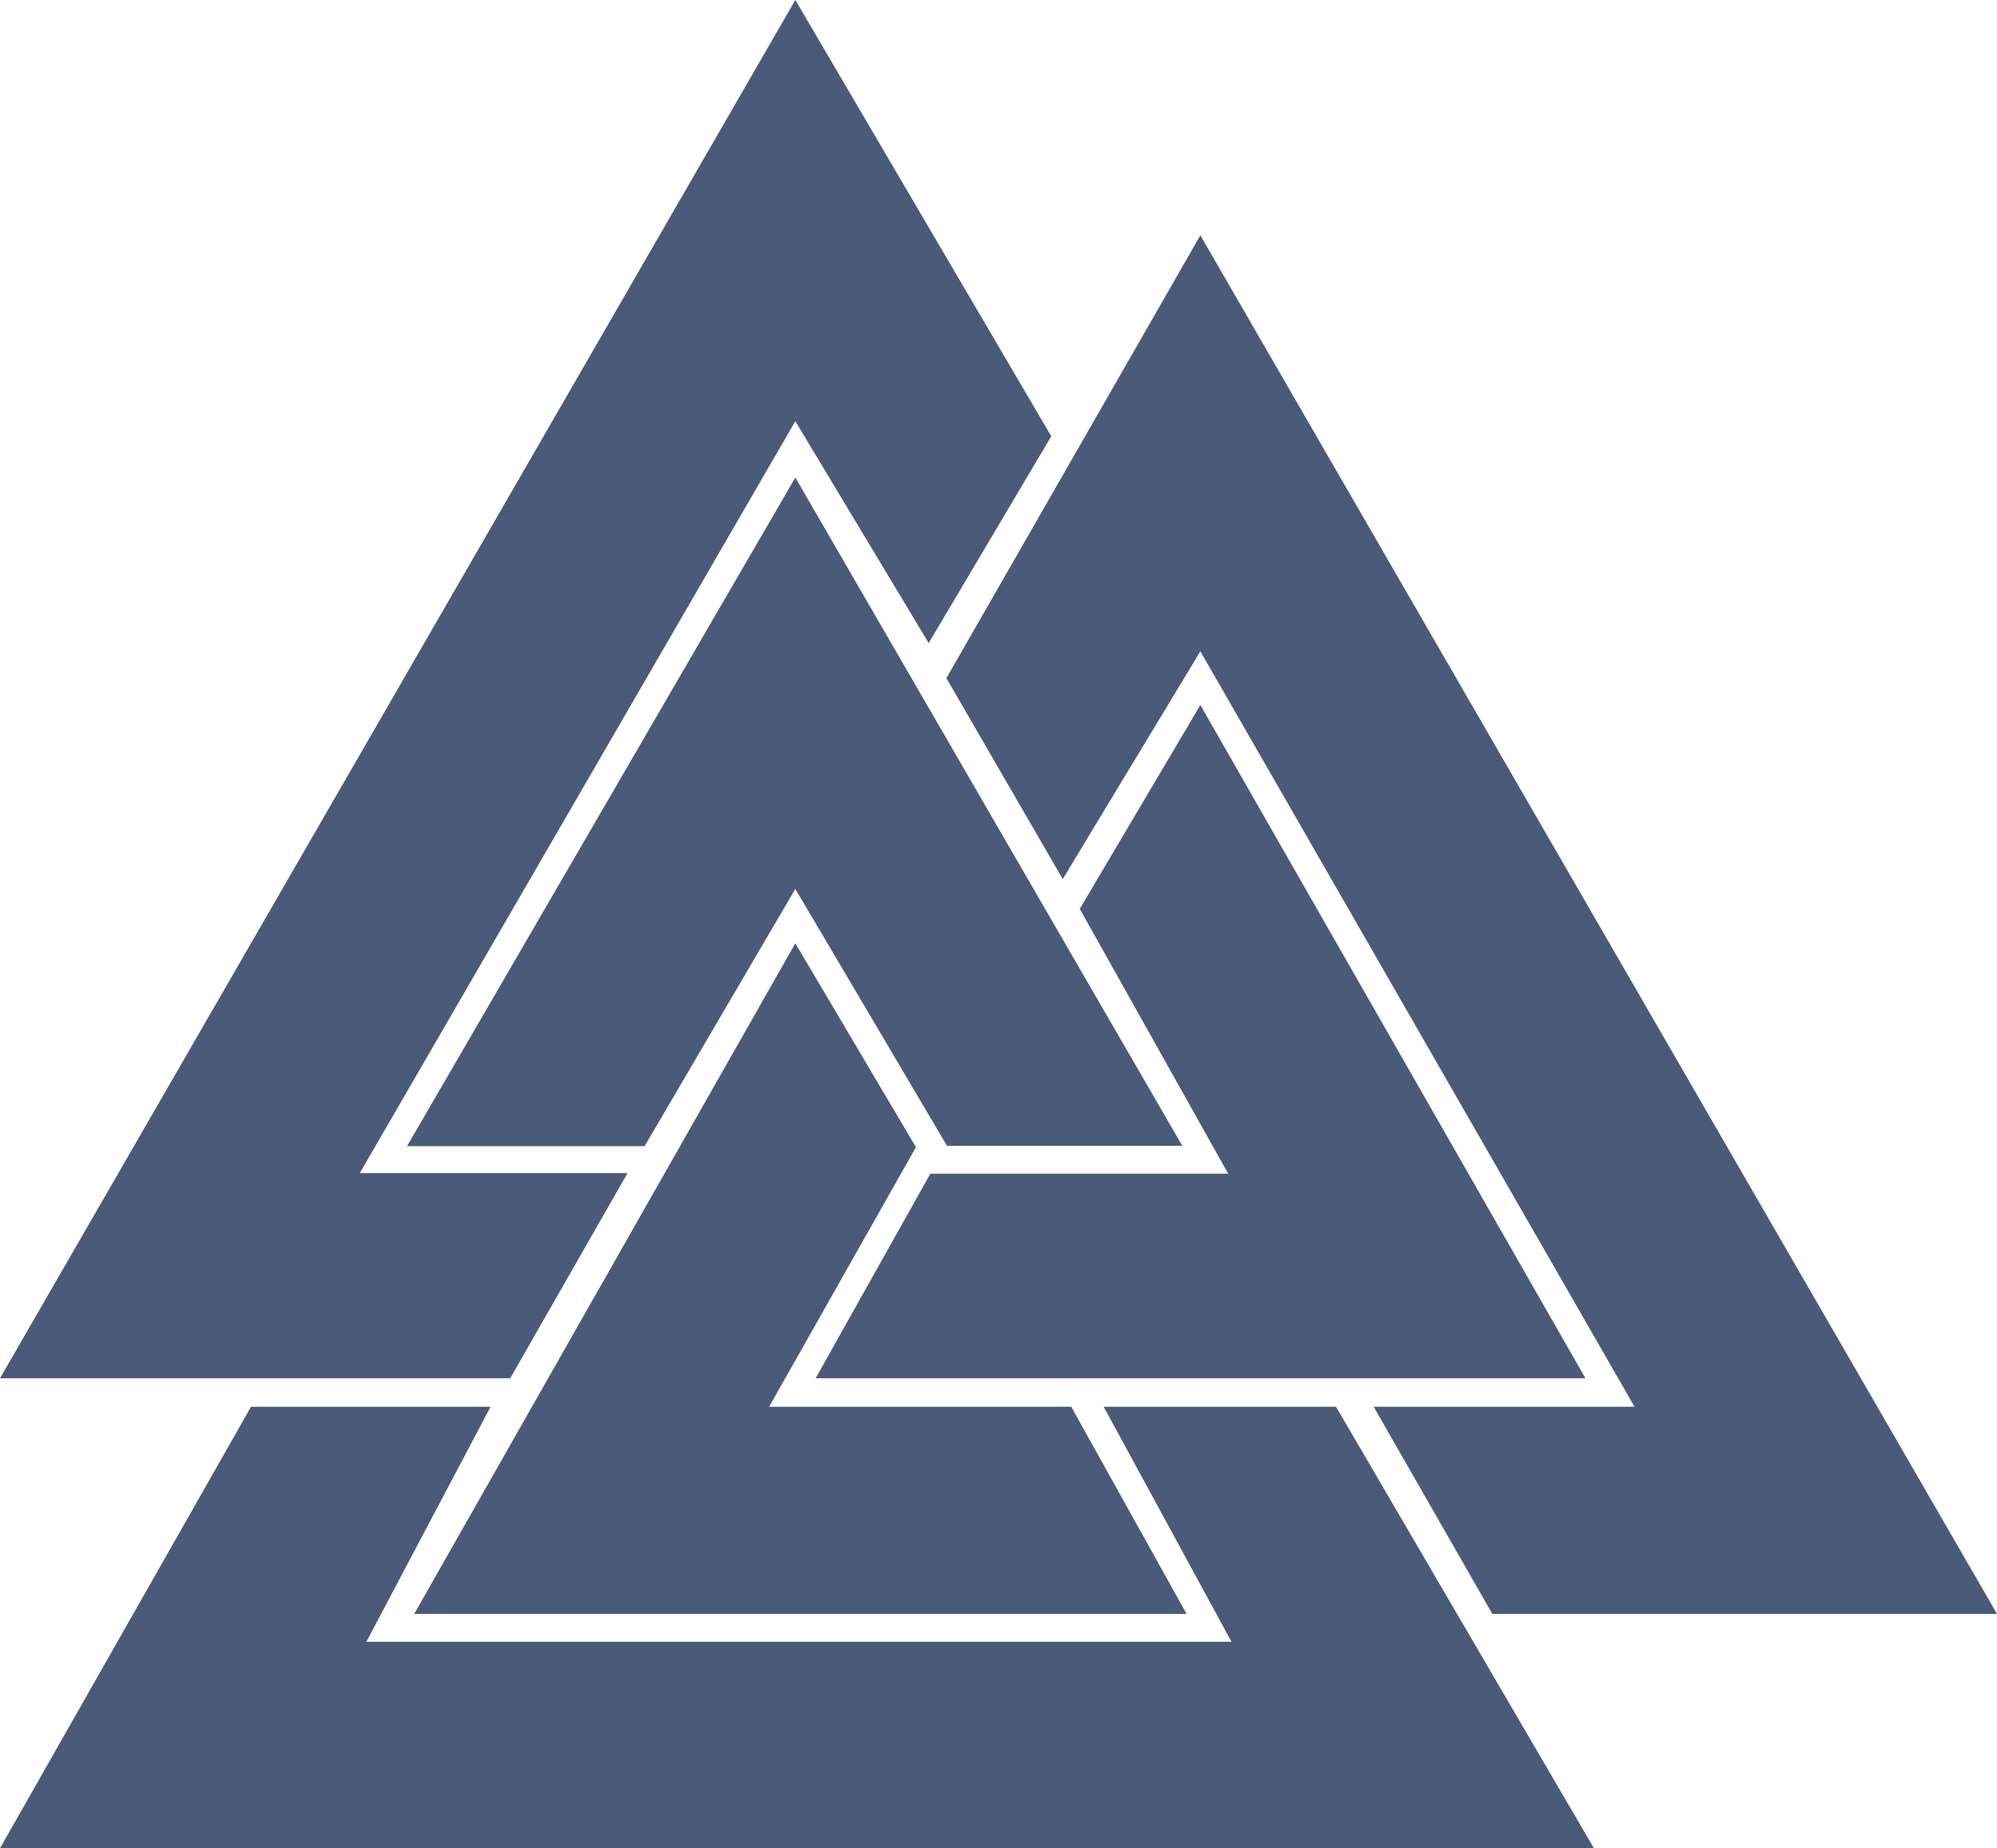 <?xml version="1.0" encoding="utf-8"?>
<!-- Generator: Adobe Illustrator 22.0.1, SVG Export Plug-In . SVG Version: 6.00 Build 0)  -->
<svg version="1.1" id="Warstwa_3" xmlns="http://www.w3.org/2000/svg" xmlns:xlink="http://www.w3.org/1999/xlink" x="0px" y="0px"
	 viewBox="0 0 609.4 563.9" style="enable-background:new 0 0 609.4 563.9;" xml:space="preserve">
<style type="text/css">
	.st0{fill:#4a5a79;}
</style>
<g>
	<polygon class="st0" points="191.5,357.9 109.8,357.9 242.7,128.5 283.4,196.2 320.8,133.1 242.7,0 0,420.5 155.7,420.5 	"/>
	<polygon class="st0" points="360.8,349.6 242.7,145.7 124.2,349.7 196.7,349.7 242.7,271.2 289,349.6 	"/>
	<polygon class="st0" points="366.3,215.1 329.5,277.3 374.8,358.1 283.9,358.1 248.9,420.5 483.8,420.5 	"/>
	<polygon class="st0" points="336.8,429.2 375.8,500.9 111.8,500.9 149.7,429.2 76.6,429.2 0,563.9 486.4,563.9 407.7,429.2 	"/>
	<polygon class="st0" points="362.1,492.4 326.9,429.2 234.7,429.2 279.5,350 242.7,287.8 126.4,492.4 	"/>
	<polygon class="st0" points="324.3,268.2 366.3,198.7 498.8,429.2 419.2,429.2 455.4,492.4 609.4,492.4 366.3,71.8 288.8,206.9 	
		"/>
</g>
</svg>
